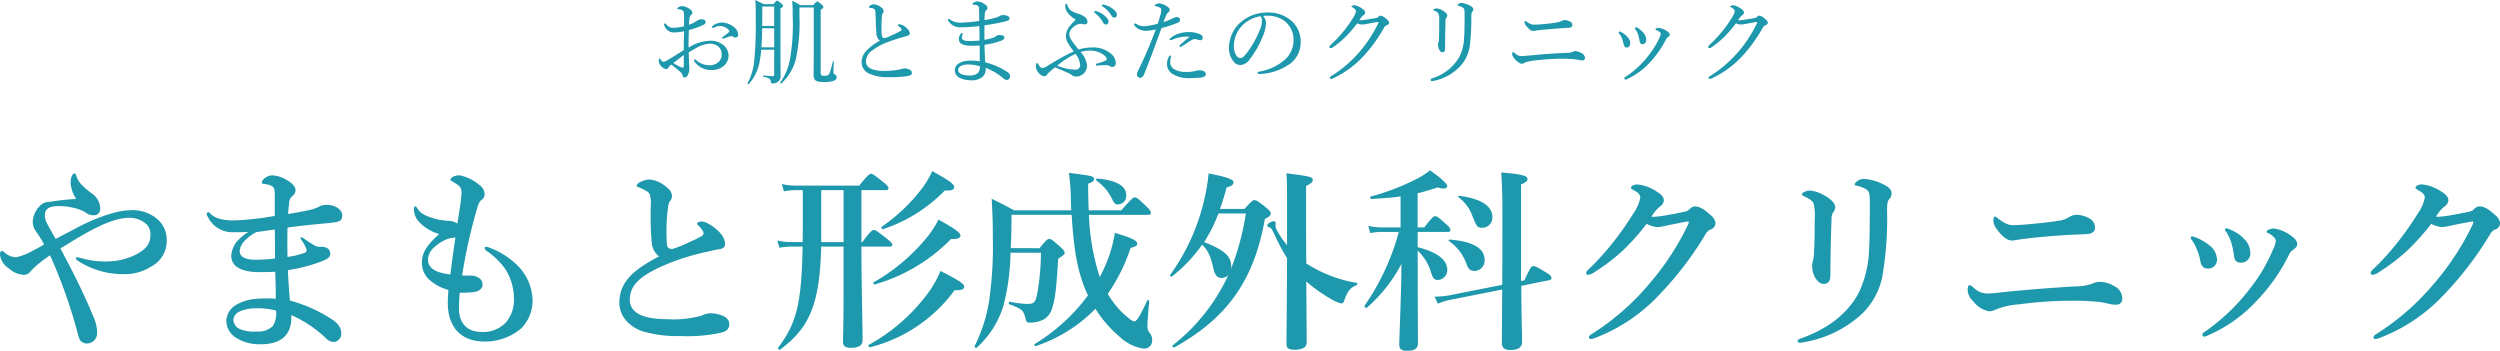 <svg id="visual_txt_name" xmlns="http://www.w3.org/2000/svg" width="369.634" height="51.861" viewBox="0 0 369.634 51.861">
  <path id="パス_25" data-name="パス 25" d="M10.752-8.064A2.4,2.4,0,0,0,9.338-7.6a.223.223,0,0,0-.112.2.14.14,0,0,0,.14.14.6.6,0,0,0,.182-.07,2.017,2.017,0,0,1,.84-.224,1.762,1.762,0,0,1,1.316.616.255.255,0,0,1,.07.154.18.18,0,0,1-.056.14,8.178,8.178,0,0,1-.9.7c-.084.056-.112.1-.112.154a.12.12,0,0,0,.112.112.616.616,0,0,0,.14-.028c.224-.07.42-.154.7-.252a1.7,1.7,0,0,1,.406-.1.5.5,0,0,1,.322.112.428.428,0,0,0,.28.1.4.4,0,0,0,.42-.42,1.487,1.487,0,0,0-.672-1.162A2.943,2.943,0,0,0,10.752-8.064Zm-5.67.546a7.345,7.345,0,0,1-1.638.238,1.279,1.279,0,0,1-1.008-.546.241.241,0,0,0-.182-.112.138.138,0,0,0-.126.14,1.186,1.186,0,0,0,.21.518,1.424,1.424,0,0,0,1.2.686,7.909,7.909,0,0,0,1.54-.182c-.014.882-.042,1.736-.042,2.8-.854.518-1.6,1.022-2.562,1.568a1,1,0,0,1-.448.154.326.326,0,0,1-.21-.1.837.837,0,0,1-.21-.294.2.2,0,0,0-.14-.1c-.084,0-.126.14-.126.322a1.241,1.241,0,0,0,.532.966.994.994,0,0,0,.574.28.322.322,0,0,0,.308-.2,1.584,1.584,0,0,1,.448-.462A16.337,16.337,0,0,1,4.48-.8a1.03,1.03,0,0,1,.364.49c.07.28.182.364.378.364.224,0,.378-.168.546-.672a1.953,1.953,0,0,0,.1-.616c0-.07-.014-.364-.028-.532-.028-.49-.056-1.19-.07-1.89.35-.21.728-.42,1.092-.63a4.406,4.406,0,0,1,1.974-.644,1.872,1.872,0,0,1,1.274.378,1.445,1.445,0,0,1,.532,1.12,1.479,1.479,0,0,1-.476,1.218A1.935,1.935,0,0,1,8.82-1.75a2.88,2.88,0,0,1-1.974-.784.214.214,0,0,0-.168-.084.12.12,0,0,0-.112.112.43.43,0,0,0,.056.21A2.946,2.946,0,0,0,9.2-1.05,2.643,2.643,0,0,0,10.892-1.6a1.987,1.987,0,0,0,.77-1.568,2.023,2.023,0,0,0-.826-1.61,2.967,2.967,0,0,0-1.862-.6,6.373,6.373,0,0,0-3.22,1.022c-.014-.882.014-1.764.042-2.6a11.69,11.69,0,0,0,2.212-.8.41.41,0,0,0,.266-.378c0-.238-.238-.406-.546-.406a1.2,1.2,0,0,0-.812.266,4.04,4.04,0,0,1-1.106.532,5.743,5.743,0,0,1,.1-1.064.752.752,0,0,1,.266-.42.335.335,0,0,0,.14-.294c0-.21-.224-.448-.574-.658a1.84,1.84,0,0,0-.91-.308.993.993,0,0,0-.6.182c-.112.084-.14.14-.14.2s.07.07.182.084a2.056,2.056,0,0,1,.406.07A.475.475,0,0,1,5-9.7a2.453,2.453,0,0,1,.084.952ZM5.04-1.666c0,.21-.028.266-.14.266a1.347,1.347,0,0,1-.434-.14A6.373,6.373,0,0,1,3.5-2.072c.448-.35,1.008-.8,1.54-1.19Zm13.37-2.38v3.64c0,.2-.056.266-.224.266a13.49,13.49,0,0,1-1.386-.1c-.07,0-.07.154,0,.168.9.21,1.078.364,1.12.77.014.168.084.238.28.238a1.268,1.268,0,0,0,.77-.252.952.952,0,0,0,.392-.854c0-.364-.028-.812-.028-7.084v-2.884c.322-.21.392-.28.392-.378s-.056-.168-.252-.35c-.462-.378-.532-.434-.63-.434s-.154.056-.546.518H16.9c-.56-.252-.77-.364-1.274-.616.056.826.056,1.26.056,3.136a53.221,53.221,0,0,1-.21,5.712A8.881,8.881,0,0,1,14.476.91c-.042.07.112.2.168.126a6.625,6.625,0,0,0,1.638-3.472,14.219,14.219,0,0,0,.21-1.61Zm0-3.514H16.632c.014-.406.014-.854.014-1.316V-10.43H18.41Zm0,.35V-4.4H16.52c.07-.938.1-1.876.112-2.814Zm3.738-3.08h2.114v6.272c0,2.072-.028,3.164-.028,3.612,0,.938.322,1.134,1.61,1.134A4.237,4.237,0,0,0,27.16.574c.322-.112.49-.294.49-.546a.437.437,0,0,0-.294-.42c-.154-.084-.182-.14-.182-.364,0-.336.028-1.022.042-1.526,0-.056-.126-.084-.14-.028A11.149,11.149,0,0,1,26.558-.5c-.168.28-.322.308-.756.308-.392,0-.518-.1-.518-.42V-9.954c.322-.2.406-.308.406-.42,0-.07-.07-.182-.238-.336-.5-.406-.588-.462-.686-.462s-.14.042-.588.532H22.246a10.521,10.521,0,0,0-1.176-.644,20.453,20.453,0,0,1,.07,2.17,29.86,29.86,0,0,1-.378,6.37A8.565,8.565,0,0,1,19.306.8c-.056.084.1.21.168.14a7.416,7.416,0,0,0,2.142-3.612,25.089,25.089,0,0,0,.532-6.174Zm11.9,4.9a8.008,8.008,0,0,0-2.03,1.526,2.447,2.447,0,0,0-.686,1.638A1.853,1.853,0,0,0,32.466-.5a6.864,6.864,0,0,0,2.912.518A20.121,20.121,0,0,0,38-.126c.6-.1.77-.224.77-.5,0-.224-.154-.392-.462-.532a1.548,1.548,0,0,0-.6-.126,3.9,3.9,0,0,0-.7.154,11.239,11.239,0,0,1-2.1.21,4.9,4.9,0,0,1-2.24-.336,1.192,1.192,0,0,1-.7-1.05,2.033,2.033,0,0,1,.952-1.638A8.671,8.671,0,0,1,35-5.1c.77-.294,1.526-.546,2.24-.756.294-.084.56-.154.784-.21s.434-.168.434-.42a1.189,1.189,0,0,0-.476-.756,1.865,1.865,0,0,0-1.022-.574c-.154,0-.294.112-.294.168s.042.056.126.112c.238.154.448.378.448.532,0,.1-.056.14-.182.21-.6.322-1.344.658-1.946.924a1.522,1.522,0,0,1-.462.1c-.224,0-.322-.238-.35-.6a18.716,18.716,0,0,1,.042-2.688.737.737,0,0,1,.1-.336.539.539,0,0,0,.154-.336.651.651,0,0,0-.266-.5,2.083,2.083,0,0,0-1.218-.532.854.854,0,0,0-.518.2.363.363,0,0,0-.168.238c0,.056.028.07.1.084.126.014.182.014.336.042a.787.787,0,0,1,.392.182c.1.112.112.21.126.518.056,1.176.07,2.212.14,2.94A1.4,1.4,0,0,0,34.048-5.39ZM49.686-1.372A9.552,9.552,0,0,1,52.36.238a.715.715,0,0,0,.49.182.493.493,0,0,0,.434-.532A.818.818,0,0,0,52.822-.8a10.99,10.99,0,0,0-3.206-1.386c-.042-.77-.1-1.792-.112-2.59a11.543,11.543,0,0,0,2.464-.6c.322-.126.476-.266.476-.476s-.238-.364-.658-.364a1.027,1.027,0,0,0-.6.168,1.644,1.644,0,0,1-.448.252,8.018,8.018,0,0,1-1.246.28c0-.756,0-1.414.014-2.142A29.034,29.034,0,0,0,52.43-8.19c.616-.14.77-.252.77-.5,0-.322-.518-.476-.868-.476a1.13,1.13,0,0,0-.63.154,2.407,2.407,0,0,1-.672.266,14.6,14.6,0,0,1-1.526.322c0-.266.014-.546.056-.994a.644.644,0,0,1,.224-.476.414.414,0,0,0,.168-.336c0-.154-.14-.406-.56-.644a1.961,1.961,0,0,0-.938-.308.984.984,0,0,0-.518.154c-.126.084-.2.14-.2.224a.1.1,0,0,0,.1.112,3.045,3.045,0,0,1,.35.014.664.664,0,0,1,.378.168c.112.112.126.252.14.588.014.434.014,1.134.014,1.624A21.725,21.725,0,0,1,46-8.05a2.52,2.52,0,0,1-1.624-.476.243.243,0,0,0-.168-.07.12.12,0,0,0-.112.1.339.339,0,0,0,.056.182,2.073,2.073,0,0,0,1.946.952,20.651,20.651,0,0,0,2.646-.182c.014.756.028,1.386.028,2.142-.448.042-1.036.07-1.484.07-.854,0-1.12-.168-1.12-.518a.863.863,0,0,1,.07-.378.534.534,0,0,0,.056-.182c0-.056-.07-.1-.126-.1s-.14.056-.21.154a1.248,1.248,0,0,0-.238.756c0,.6.518.966,1.834.966.378,0,.91-.014,1.232-.042.014.7.014,1.54.028,2.338a11.075,11.075,0,0,0-1.428-.1c-1.008,0-2.268.378-2.268,1.442,0,1.008,1.162,1.47,2.338,1.47A2.49,2.49,0,0,0,49.14.028a1.518,1.518,0,0,0,.546-1.274Zm-.868-.238A1.3,1.3,0,0,1,48.51-.588a1.739,1.739,0,0,1-1.26.35c-.812,0-1.638-.21-1.638-.812s.812-.812,1.47-.812A6.927,6.927,0,0,1,48.818-1.61ZM63.7-3.71a4.979,4.979,0,0,1,1.484-.21,3.5,3.5,0,0,1,1.764.518c.364.238.63.532.63.728,0,.1-.056.182-.2.252a7.929,7.929,0,0,1-1.19.406c-.168.042-.224.14-.224.2,0,.084.07.126.238.112.5-.028.9-.07,1.218-.056a1.042,1.042,0,0,1,.616.14.682.682,0,0,0,.392.126.547.547,0,0,0,.49-.6,1.877,1.877,0,0,0-.84-1.456,3.973,3.973,0,0,0-2.688-.826,6.6,6.6,0,0,0-1.974.308c-1.036-1.274-1.372-1.764-1.372-2.3,0-.8,1.12-1.512,1.652-1.512.2,0,.392.084.63.084a.365.365,0,0,0,.406-.392.925.925,0,0,0-.462-.742,2.912,2.912,0,0,0-.938-.448c-1.092-.336-1.372-.644-1.568-1.246q-.063-.21-.168-.21c-.1,0-.154.07-.154.238a1.621,1.621,0,0,0,.224.882A3.778,3.778,0,0,0,63-8.5c-1.092,1.064-1.442,1.666-1.442,2.408a2.018,2.018,0,0,0,.336,1.134,12.526,12.526,0,0,0,.8,1.162c-.756.35-1.54.756-2.226,1.148-.616.364-1.2.714-1.568.938a1.884,1.884,0,0,1-.826.364.557.557,0,0,1-.406-.238A1.4,1.4,0,0,1,57.4-2a.125.125,0,0,0-.112-.07.2.2,0,0,0-.14.14,1.573,1.573,0,0,0-.042.448,1.632,1.632,0,0,0,.42.868,1.189,1.189,0,0,0,.812.5A.52.52,0,0,0,58.8-.448a13.086,13.086,0,0,1,1.134-.994c.882.364,1.47.616,1.862.8a2.928,2.928,0,0,1,.714.406.787.787,0,0,0,.518.154,1.619,1.619,0,0,0,1.638-1.638A3.374,3.374,0,0,0,63.7-3.71Zm-.742.28a3,3,0,0,1,.686,1.638.639.639,0,0,1-.686.686A6.79,6.79,0,0,1,61.8-1.218a9.456,9.456,0,0,1-1.554-.462A11.941,11.941,0,0,1,62.958-3.43ZM65.87-9.772a.144.144,0,0,0-.154.14.217.217,0,0,0,.1.14A4.845,4.845,0,0,1,66.99-8.148q.189.378.462.378a.39.39,0,0,0,.392-.42c0-.294-.2-.546-.532-.84a3.151,3.151,0,0,0-1.218-.7A.8.8,0,0,0,65.87-9.772ZM67-10.724a.14.14,0,0,0-.14.14.169.169,0,0,0,.1.14A4.269,4.269,0,0,1,68.25-9.128c.154.266.266.336.448.336a.4.4,0,0,0,.378-.448c0-.322-.308-.644-.644-.882a3.306,3.306,0,0,0-1.12-.546A1.828,1.828,0,0,0,67-10.724Zm8.974,2.6a7.573,7.573,0,0,1,.322-.84,1.245,1.245,0,0,1,.406-.616.419.419,0,0,0,.182-.35c0-.126-.028-.252-.266-.434a2.657,2.657,0,0,0-1.26-.532,1.04,1.04,0,0,0-.532.154c-.056.028-.126.07-.126.14s.028.1.126.126a2.368,2.368,0,0,1,.56.182.4.4,0,0,1,.252.378,2.5,2.5,0,0,1-.112.686c-.1.378-.224.784-.392,1.33a9.729,9.729,0,0,1-1.988.378,2,2,0,0,1-1.19-.336.369.369,0,0,0-.21-.07.15.15,0,0,0-.126.14c0,.154.154.308.378.49a2.24,2.24,0,0,0,1.358.462,7.26,7.26,0,0,0,1.484-.21c-.812,2.128-1.638,4.1-2.618,6.09a1.321,1.321,0,0,0-.182.532.651.651,0,0,0,.14.378.5.5,0,0,0,.322.154c.224,0,.434-.126.574-.476.938-2.254,1.75-4.564,2.59-6.86a23.2,23.2,0,0,0,2.3-.756c.308-.112.462-.252.448-.49,0-.266-.28-.406-.5-.406a1.75,1.75,0,0,0-.5.154A14.044,14.044,0,0,1,75.978-8.12ZM76.5-1.96A1.664,1.664,0,0,0,77.238-.5a4.639,4.639,0,0,0,2.73.658C80.444.154,81.1.112,81.48.07c.476-.07.742-.2.742-.462a.5.5,0,0,0-.294-.476,1.425,1.425,0,0,0-.63-.14A1.686,1.686,0,0,0,80.71-.9a5.6,5.6,0,0,1-1.456.14,3.124,3.124,0,0,1-1.82-.476,1.2,1.2,0,0,1-.462-.98,2.523,2.523,0,0,1,.07-.644,1.261,1.261,0,0,0,.042-.224.108.108,0,0,0-.112-.1c-.084,0-.168.1-.252.252A1.965,1.965,0,0,0,76.5-1.96Zm3.22-4.018c.084,0,.1.042.042.084-.532.406-1.008.84-1.33,1.134a.246.246,0,0,0-.1.154c0,.056.084.154.126.154a.369.369,0,0,0,.21-.084c.476-.294,1.022-.672,1.372-.882a1.138,1.138,0,0,1,.574-.2,1.363,1.363,0,0,1,.448.1.848.848,0,0,0,.322.07.351.351,0,0,0,.392-.35c0-.308-.182-.434-.5-.574a4.249,4.249,0,0,0-1.638-.28,4.621,4.621,0,0,0-1.708.336,3.229,3.229,0,0,0-.938.574.22.22,0,0,0-.1.182.138.138,0,0,0,.14.112.631.631,0,0,0,.154-.042,5.367,5.367,0,0,1,1.778-.476A7.265,7.265,0,0,1,79.716-5.978ZM90.678-9.044a6.094,6.094,0,0,1,.742-.028,4.055,4.055,0,0,1,2.6.91A3.533,3.533,0,0,1,95.2-5.488a3.955,3.955,0,0,1-1.26,2.9A7.782,7.782,0,0,1,90.132-.812c-.182.042-.252.084-.252.2a.2.2,0,0,0,.2.168,8.355,8.355,0,0,0,4.662-1.568A3.959,3.959,0,0,0,96.25-5.292,4,4,0,0,0,94.7-8.47a5.149,5.149,0,0,0-3.248-1.078,5.984,5.984,0,0,0-4.48,1.834,5.094,5.094,0,0,0-1.316,3.3A3.075,3.075,0,0,0,86.3-2.338a1.292,1.292,0,0,0,1.05.56,1.874,1.874,0,0,0,1.414-.91,14.1,14.1,0,0,0,2-3.626,5.592,5.592,0,0,0,.364-1.638A1.636,1.636,0,0,0,90.678-9.044ZM90.3-9a.868.868,0,0,1,.224.644,3.064,3.064,0,0,1-.2,1.106,14.876,14.876,0,0,1-2,3.64c-.406.546-.686.8-.98.8a.785.785,0,0,1-.658-.476,2.416,2.416,0,0,1-.308-1.3A4.364,4.364,0,0,1,87.6-7.616,4.94,4.94,0,0,1,90.3-9Zm14.308,1.05a2.046,2.046,0,0,0,.728.182,5.01,5.01,0,0,0,.826-.112c.546-.112,1.316-.252,1.526-.266a.064.064,0,0,1,.07.056.433.433,0,0,1-.028.112,19.45,19.45,0,0,1-2.646,4.1,18.17,18.17,0,0,1-4.34,3.752c-.126.084-.182.14-.182.224a.2.2,0,0,0,.168.182A.685.685,0,0,0,101,.21,14.606,14.606,0,0,0,105.728-3.3a21.541,21.541,0,0,0,2.828-3.962A.784.784,0,0,1,109-7.672c.182-.084.322-.182.322-.364,0-.224-.21-.42-.532-.672a1.47,1.47,0,0,0-.714-.378.457.457,0,0,0-.322.168.611.611,0,0,1-.322.182c-.476.084-.91.154-1.54.252a5.311,5.311,0,0,1-.8.084.8.8,0,0,1-.182-.014c.392-.532.462-.63.6-.714a.484.484,0,0,0,.28-.406c0-.21-.14-.378-.476-.6a2.594,2.594,0,0,0-1.064-.49c-.252,0-.5.1-.5.168s.084.1.182.154c.364.21.5.392.5.546a2.234,2.234,0,0,1-.322.812,16.619,16.619,0,0,1-1.26,1.848,17.8,17.8,0,0,1-2.016,2.2c-.2.182-.322.322-.322.42a.173.173,0,0,0,.182.2.471.471,0,0,0,.266-.1,12.707,12.707,0,0,0,2.016-1.666A17.581,17.581,0,0,0,104.608-7.952Zm11.8-2.2a.866.866,0,0,0-.378.07c-.084.042-.154.1-.154.154s.07.1.182.14a.937.937,0,0,1,.574.434,2.275,2.275,0,0,1,.1.952c0,.98,0,1.806-.028,2.73a2.18,2.18,0,0,1-.07.49,1.2,1.2,0,0,0-.07.378,1.674,1.674,0,0,0,.182.756c.112.224.224.378.476.378s.378-.182.378-.56c.014-1.68.028-3.052.07-3.976a.921.921,0,0,1,.112-.574.47.47,0,0,0,.154-.322c0-.238-.294-.5-.644-.714A2.2,2.2,0,0,0,116.41-10.15Zm3.64-.812a.99.99,0,0,0-.434.126c-.1.07-.154.112-.154.168s.042.112.168.14a1.706,1.706,0,0,1,.63.28c.182.14.224.322.224.77.014,1.568,0,2.758-.07,3.668a6.888,6.888,0,0,1-.714,2.87A7.1,7.1,0,0,1,115.654.2c-.112.042-.182.112-.182.2a.191.191,0,0,0,.2.2,1.888,1.888,0,0,0,.252-.042,7.285,7.285,0,0,0,4.27-2.576,5.752,5.752,0,0,0,1.092-2.814,35.026,35.026,0,0,0,.2-4.116c0-.476.056-.63.154-.728a.425.425,0,0,0,.14-.322c0-.294-.308-.5-.714-.672A3.579,3.579,0,0,0,120.05-10.962Zm15.232,2.534a.946.946,0,0,0-.462.14,1.831,1.831,0,0,1-.476.168,19.5,19.5,0,0,1-1.932.266c-.77.07-1.19.1-1.512.1a1.508,1.508,0,0,1-.868-.2,1.634,1.634,0,0,1-.364-.238c-.1-.084-.14-.112-.182-.112s-.126.07-.126.238a.924.924,0,0,0,.252.5c.462.574.7.742,1.092.742a1.4,1.4,0,0,0,.224-.028,2.4,2.4,0,0,1,.336-.056c.336-.042.924-.1,1.876-.182,1.008-.084,1.932-.154,2.772-.2.28-.014.518-.154.518-.406a.6.6,0,0,0-.406-.532A1.77,1.77,0,0,0,135.282-8.428Zm1.61,4.592a.942.942,0,0,0-.462.126,1.631,1.631,0,0,1-.714.126c-1.6.056-3.458.182-5.18.35-.742.056-1.26.126-1.6.126a1.338,1.338,0,0,1-.98-.392c-.154-.126-.224-.21-.294-.21a.293.293,0,0,0-.14.28c0,.21.084.42.434.8.406.434.756.658.966.658a.627.627,0,0,0,.294-.056,1.667,1.667,0,0,1,.21-.126,6.539,6.539,0,0,1,1.512-.308,34.877,34.877,0,0,1,3.766-.252c.728,0,1.512.028,1.96.07.378.042.644.1.868.14a2.081,2.081,0,0,0,.35.042.392.392,0,0,0,.42-.364.938.938,0,0,0-.6-.756A2.023,2.023,0,0,0,136.892-3.836Zm8.96-3.528a.158.158,0,0,0-.168.14.336.336,0,0,0,.084.21,3.261,3.261,0,0,1,.378.728,5.455,5.455,0,0,1,.2.826c.056.462.182.588.476.588.322-.014.518-.266.532-.658a1.658,1.658,0,0,0-.35-.924,3.718,3.718,0,0,0-.91-.812A.48.48,0,0,0,145.852-7.364Zm3.388.1a1.154,1.154,0,0,0-.392.056c-.056.028-.14.084-.14.126a.15.15,0,0,0,.084.112,2.265,2.265,0,0,1,.574.322.3.3,0,0,1,.126.252,1.643,1.643,0,0,1-.2.588,12.737,12.737,0,0,1-1.75,2.8,13.869,13.869,0,0,1-3.3,3c-.084.056-.126.1-.126.182a.173.173,0,0,0,.182.2A.645.645,0,0,0,144.55.28a10.505,10.505,0,0,0,3.416-2.534,15.153,15.153,0,0,0,2.31-3.332.8.8,0,0,1,.294-.336c.182-.112.252-.182.252-.322,0-.224-.112-.35-.518-.616A2.419,2.419,0,0,0,149.24-7.266Zm-5.838.532a.144.144,0,0,0-.14.154.36.36,0,0,0,.1.168,2.685,2.685,0,0,1,.378.644,4.543,4.543,0,0,1,.252.826c.084.448.266.574.49.574.28,0,.5-.28.5-.672a1.407,1.407,0,0,0-.434-.91,3.3,3.3,0,0,0-.938-.728A.4.4,0,0,0,143.4-6.734Zm17.206-1.218a2.046,2.046,0,0,0,.728.182,5.01,5.01,0,0,0,.826-.112c.546-.112,1.316-.252,1.526-.266a.064.064,0,0,1,.07.056.432.432,0,0,1-.028.112,19.45,19.45,0,0,1-2.646,4.1,18.17,18.17,0,0,1-4.34,3.752c-.126.084-.182.14-.182.224a.2.2,0,0,0,.168.182A.685.685,0,0,0,157,.21,14.606,14.606,0,0,0,161.728-3.3a21.541,21.541,0,0,0,2.828-3.962A.784.784,0,0,1,165-7.672c.182-.084.322-.182.322-.364,0-.224-.21-.42-.532-.672a1.47,1.47,0,0,0-.714-.378.457.457,0,0,0-.322.168.611.611,0,0,1-.322.182c-.476.084-.91.154-1.54.252a5.311,5.311,0,0,1-.8.084.8.8,0,0,1-.182-.014c.392-.532.462-.63.6-.714a.484.484,0,0,0,.28-.406c0-.21-.14-.378-.476-.6a2.594,2.594,0,0,0-1.064-.49c-.252,0-.5.1-.5.168s.084.1.182.154c.364.21.5.392.5.546a2.234,2.234,0,0,1-.322.812,16.619,16.619,0,0,1-1.26,1.848,17.8,17.8,0,0,1-2.016,2.2c-.2.182-.322.322-.322.42a.173.173,0,0,0,.182.2.471.471,0,0,0,.266-.1,12.706,12.706,0,0,0,2.016-1.666A17.58,17.58,0,0,0,160.608-7.952Z" transform="translate(96.057 11.396)" fill="#1d98ac"/>
  <path id="パス_24" data-name="パス 24" d="M10.179-14.065c-.812-1.392-1.189-2.117-1.363-2.465a2.074,2.074,0,0,1-.232-1.1c0-.609.319-1.1,1.276-1.247a7.978,7.978,0,0,1,2.494.116,7.171,7.171,0,0,1,2.146.7,1.813,1.813,0,0,0,1.247.493.93.93,0,0,0,1.015-1.015,2.764,2.764,0,0,0-1.276-2.233,10.6,10.6,0,0,1-1.508-1.305,3.421,3.421,0,0,1-.7-1.131c-.087-.348-.174-.493-.348-.493-.261,0-.551.609-.551,1.392a4.889,4.889,0,0,0,.841,2.378,33.783,33.783,0,0,0-4,.435,1.859,1.859,0,0,0-1.479.7,3.466,3.466,0,0,0-.957,2.291,2.583,2.583,0,0,0,.493,1.392,14.43,14.43,0,0,1,1.189,1.914c-.7.406-1.334.754-1.711.928a8.143,8.143,0,0,1-2.436.957,2.6,2.6,0,0,1-1.653-.667c-.174-.116-.29-.261-.464-.261-.145,0-.261.174-.261.609A2.82,2.82,0,0,0,3.248-9.715a3.629,3.629,0,0,0,2.2.957A1.25,1.25,0,0,0,6.467-9.28a10.254,10.254,0,0,1,1.421-1.305c.493-.406.928-.7,1.45-1.073A74.877,74.877,0,0,1,13.369-.348c.174.58.232,1.16.609,1.45a1.311,1.311,0,0,0,.87.29A1.524,1.524,0,0,0,16.3-.2a5.469,5.469,0,0,0-.493-2.233c-.783-1.914-1.827-4.234-3.19-6.9-.58-1.131-1.16-2.233-1.74-3.335.928-.551,1.74-1.073,2.581-1.566,3.277-1.943,5.655-2.958,7.569-2.958a3.7,3.7,0,0,1,2.552.928,2.1,2.1,0,0,1,.609,1.624c0,1.363-.754,2.146-2.117,2.871a9.68,9.68,0,0,1-3.886,1.015,12.486,12.486,0,0,1-3.973-.406,7.9,7.9,0,0,0-.812-.2c-.116,0-.232.029-.232.116,0,.232.145.319.522.551a12.129,12.129,0,0,0,6.438,1.827,7.252,7.252,0,0,0,4.234-1.16,4.255,4.255,0,0,0,2.233-3.8,4.054,4.054,0,0,0-1.276-3.074A5.622,5.622,0,0,0,21.025-18.3c-1.769,0-5.075,1.16-7.83,2.639C12.238-15.138,11.281-14.674,10.179-14.065Zm28.478-1.044a9.661,9.661,0,0,0-1.421,1.131,3.684,3.684,0,0,0-1.1,2.407c0,1.45,1.276,2.407,4.147,2.407.493,0,1.6,0,2.349-.058.058,1.247.087,2.639.087,4a18.155,18.155,0,0,0-3.1.029,6.707,6.707,0,0,0-2.755.87A2.846,2.846,0,0,0,35.409-2,2.993,2.993,0,0,0,36.8.522a6.6,6.6,0,0,0,3.683.986c3.335,0,4.669-1.682,4.524-4.321A17.967,17.967,0,0,1,50.228.7,1.5,1.5,0,0,0,51.3,1.16,1.2,1.2,0,0,0,52.4-.116c0-1.073-.812-1.74-1.74-2.291a21.512,21.512,0,0,0-5.858-2.552c-.087-1.16-.261-3.248-.29-4.5a23.658,23.658,0,0,0,4.7-1.189c.928-.348,1.566-.609,1.566-1.218,0-.667-.493-1.044-1.363-1.044a1.635,1.635,0,0,1-1.073-.261c-.493-.29-1.073-.667-1.6-1.044-.261-.2-.435-.087-.319.174a8.4,8.4,0,0,1,.667,1.1c.232.551.29.754-.116.928a12.375,12.375,0,0,1-2.523.609c-.029-1.537-.029-2.958,0-4.35,1.856-.261,4.2-.493,6.177-.667,1.537-.145,1.914-.319,1.914-1.189,0-.725-1.015-1.479-2.088-1.479a2.2,2.2,0,0,0-1.421.29,6.461,6.461,0,0,1-1.653.522c-.841.174-1.74.348-2.842.522.029-.522.087-.9.145-1.6a1.408,1.408,0,0,1,.551-1.1,1.1,1.1,0,0,0,.406-.812c0-.348-.2-.87-1.247-1.479a4.421,4.421,0,0,0-2.233-.725,1.857,1.857,0,0,0-1.16.493c-.232.232-.348.377-.348.551,0,.145.058.2.174.2a4.559,4.559,0,0,1,.667.116,1.7,1.7,0,0,1,.812.348c.232.232.261.609.261,1.45v2.842a44.152,44.152,0,0,1-5.945.667c-1.769,0-2.9-.29-3.6-1.044-.116-.116-.145-.174-.261-.174a.28.28,0,0,0-.261.261.855.855,0,0,0,.145.377,4.009,4.009,0,0,0,3.828,2.32C37.207-15.051,38.164-15.08,38.657-15.109Zm1.189.029c1.073-.145,1.769-.261,2.726-.377.029,1.537.029,2.755.029,4.292a28.912,28.912,0,0,1-2.9.174c-1.682,0-2.32-.551-2.32-1.276a2.438,2.438,0,0,1,.812-1.595A6.115,6.115,0,0,1,39.846-15.08Zm2.9,11.6a3.507,3.507,0,0,1-.464,2.291,3.139,3.139,0,0,1-2.407.812,5.5,5.5,0,0,1-2.494-.377,1.587,1.587,0,0,1-.928-1.305,1.443,1.443,0,0,1,.725-1.189A5.5,5.5,0,0,1,39.411-3.8,10.7,10.7,0,0,1,42.746-3.48ZM69.919-6.119a14.6,14.6,0,0,0,2.233-.116c.667-.116,1.131-.551,1.131-1.015a1.134,1.134,0,0,0-.464-1.015,2.18,2.18,0,0,0-1.073-.377c-.551-.029-.9.029-1.479-.029a78.561,78.561,0,0,1,2.291-10.15c.2-.638.377-.87.551-.986a1.05,1.05,0,0,0,.493-.9,1.79,1.79,0,0,0-.812-1.363,6.288,6.288,0,0,0-2.842-1.392,1.877,1.877,0,0,0-1.015.2c-.232.145-.377.29-.377.435,0,.116.116.174.406.348.9.522,1.247.754,1.218,1.653-.029.957-.261,2.175-.609,4.495a2.381,2.381,0,0,0-1.16-.406,13.181,13.181,0,0,1-1.392-.145c-2.03-.406-2.929-1.015-3.277-1.566-.2-.319-.261-.435-.406-.435s-.2.174-.2.493a2.866,2.866,0,0,0,.9,1.943,6.569,6.569,0,0,0,2.842,1.653c-1.479,1.363-2.552,2.523-2.552,4.147a3.352,3.352,0,0,0,1.16,2.668,6.979,6.979,0,0,0,2.755,1.45c-.058.725-.087,1.334-.087,1.943C68.15-1.334,69.832,1.1,73.6,1.1A8.194,8.194,0,0,0,78.967-.812a5.746,5.746,0,0,0,1.711-4.379,7.461,7.461,0,0,0-2.2-4.93,11.572,11.572,0,0,0-4.205-2.668,1.393,1.393,0,0,0-.435-.116c-.145,0-.232.058-.232.2s.087.261.29.406a11.086,11.086,0,0,1,2.726,2.639,8.075,8.075,0,0,1,1.305,4.292,5.163,5.163,0,0,1-1.189,3.654A4.568,4.568,0,0,1,73.167-.319c-2.61,0-3.364-1.8-3.364-3.451A23.085,23.085,0,0,1,69.919-6.119ZM69.281-14.3c-.261,1.711-.493,3.451-.754,5.481-2.552-.29-3.306-1.131-3.306-2.233a2.531,2.531,0,0,1,.986-1.827,5.751,5.751,0,0,1,1.45-.986A3.351,3.351,0,0,1,68.7-14.21C68.962-14.239,69.107-14.268,69.281-14.3Zm30.1,2.813c-3.654,1.914-5.858,3.712-5.858,6.815a4.033,4.033,0,0,0,1.015,2.7A5.732,5.732,0,0,0,97.15-.348a18.9,18.9,0,0,0,5.423.638,23.871,23.871,0,0,0,5.858-.464c1.131-.261,1.334-.7,1.334-1.363,0-.522-.435-1.015-1.247-1.276a4.3,4.3,0,0,0-1.479-.261,2.874,2.874,0,0,0-1.363.348,15.235,15.235,0,0,1-5.046.522c-3.857,0-5.568-1.044-5.568-2.9,0-2.32,1.856-3.8,6.148-5.51a35.539,35.539,0,0,1,5.307-1.566c.522-.116,1.363-.319,1.827-.377.58-.087.812-.348.812-.87a2.81,2.81,0,0,0-.667-1.45,6.672,6.672,0,0,0-1.827-1.45,1.964,1.964,0,0,0-.986-.319c-.377,0-.667.174-.667.319,0,.116.116.2.261.348a3.014,3.014,0,0,1,.58.725.5.5,0,0,1-.145.754,18,18,0,0,1-1.827.9,15.945,15.945,0,0,1-2.523,1.015c-.406,0-.754-.116-.812-.7a28.914,28.914,0,0,1,0-3.683,16.3,16.3,0,0,1,.174-1.8,2.53,2.53,0,0,1,.232-.812,1.236,1.236,0,0,0,.348-.812,1.6,1.6,0,0,0-.754-1.276,4.365,4.365,0,0,0-2.523-1.189,3.158,3.158,0,0,0-1.566.464c-.2.116-.377.29-.377.464,0,.116.087.145.261.2.29.116.58.261.87.406.58.29.754.464.841.812a4.516,4.516,0,0,1,.116,1.508,44.819,44.819,0,0,0,.145,5.539A2.852,2.852,0,0,0,99.383-11.484Zm29.928-9.8h3.625c.29,0,.377-.087.377-.29s-.232-.464-.783-.9c-1.218-.986-1.537-1.218-1.8-1.218-.2,0-.551.232-1.74,1.74h-9.483a8.781,8.781,0,0,1-1.972-.232l.319,1.073a10.974,10.974,0,0,1,1.8-.174h.986v4.263c0,1.218,0,2.378-.029,3.422h-1.8a8.549,8.549,0,0,1-1.943-.232l.319,1.073a9.73,9.73,0,0,1,1.682-.174h1.74c-.145,8.584-.928,11.368-3.625,14.964-.087.116.2.348.319.261,4.379-3.277,5.829-6.7,6.061-15.225h3.306v6.96c0,4.263-.087,6.409-.087,7.105,0,.667.377.9,1.131.9,1.189,0,1.769-.348,1.769-1.131,0-2.146-.174-8.555-.174-13.833h4.176c.29,0,.377-.087.377-.29s-.232-.435-.812-.9c-1.334-1.044-1.653-1.276-1.914-1.276-.2,0-.551.232-1.682,1.8h-.145Zm-2.639,0V-13.6h-3.306v-7.685ZM144.507-7.018c0-.406-.841-.957-3.509-2.32a15.961,15.961,0,0,1-2.059,3.567A27.183,27.183,0,0,1,130.384,1.6c-.116.058.029.377.174.348A22.106,22.106,0,0,0,143.086-6.5C144.188-6.438,144.507-6.67,144.507-7.018Zm-.551-7.54c0-.435-.783-.986-3.248-2.378a14.825,14.825,0,0,1-2.059,3.045,27.913,27.913,0,0,1-7.54,6.235c-.116.058,0,.348.145.319a25.558,25.558,0,0,0,11.31-6.728C143.608-14.007,143.956-14.268,143.956-14.558Zm-.928-7.163c0-.464-.7-.957-3.248-2.378a13.782,13.782,0,0,1-1.421,2.436,25.637,25.637,0,0,1-6.061,5.8c-.116.087.058.406.2.348a22.511,22.511,0,0,0,9.135-5.713C142.709-21.17,143.028-21.4,143.028-21.721Zm8.845,3.422c-1.479-.812-1.711-.928-3.306-1.711.116,2.059.174,3.654.174,5.916a56.855,56.855,0,0,1-.551,9.164,22.678,22.678,0,0,1-2.146,6.7c-.058.116.174.348.29.261A13.814,13.814,0,0,0,150.307-4.2a33.222,33.222,0,0,0,1.044-7.83h4.5a37.385,37.385,0,0,1-.493,5.771c-.319,1.624-.464,1.8-1.624,1.8a14.807,14.807,0,0,1-2.465-.319c-.145-.029-.261.29-.116.348,1.885.725,2.059.87,2.378,1.943.145.667.2.783.58.783a4.28,4.28,0,0,0,2.146-.464A2.765,2.765,0,0,0,157.5-3.8c.464-1.479.609-2.726.9-7.337.87-.58.957-.667.957-.87,0-.232-.174-.435-.667-.9-1.1-.986-1.334-1.16-1.624-1.16-.232,0-.464.174-1.421,1.363H151.38c.087-1.682.116-3.016.116-4.93h8.9c.319,5.6.957,8.816,2.407,11.919a27.87,27.87,0,0,1-7.888,7.192c-.116.087.029.348.174.29a21.991,21.991,0,0,0,8.816-5.51A17.815,17.815,0,0,0,167.533.435a6.477,6.477,0,0,0,3.509,1.711A1.166,1.166,0,0,0,172.289.87,1.619,1.619,0,0,0,172-.087a1.542,1.542,0,0,1-.406-1.16c0-.377.029-.9.261-3.625,0-.145-.232-.232-.29-.087-1.131,2.407-1.537,3.074-1.943,3.074-.232,0-.725-.377-1.479-1.044a13.271,13.271,0,0,1-2.407-3.016,26.476,26.476,0,0,0,3.364-6.786c.783-.232.986-.348.986-.638,0-.464-.841-.87-3.306-1.595a19.683,19.683,0,0,1-1.392,4.785c-.261.58-.522,1.16-.841,1.74a33.3,33.3,0,0,1-1.6-9.193h8.729c.319,0,.435-.087.435-.29,0-.232-.174-.464-.7-.986-1.189-1.131-1.392-1.305-1.682-1.305-.232,0-.464.174-2,1.914h-4.814c-.058-1.218-.087-2.523-.087-3.944.609-.174.87-.406.87-.667,0-.435-.145-.464-3.712-.928a30.545,30.545,0,0,1,.29,4.205c.029.464.029.9.058,1.334Zm16.588-2.262c0-1.276-1.363-2.2-4.321-2.436-.145,0-.174.232-.058.319a7.227,7.227,0,0,1,2.407,2.958c.29.464.377.551.754.551A1.256,1.256,0,0,0,168.461-20.561ZM182.323-18.5c.348-.986.667-2.03.986-3.19.7-.174,1.015-.406,1.015-.783,0-.406-1.218-.812-3.683-1.276a26.772,26.772,0,0,1-.609,3.712,30.728,30.728,0,0,1-5.075,11.281c-.087.116.145.319.261.232a21.826,21.826,0,0,0,4.466-4.7c.928.928,1.276,1.769,1.711,3.712.232.87.58,1.218,1.189,1.218a1.282,1.282,0,0,0,.986-.464A28.032,28.032,0,0,1,175.3,1.682c-.116.087.145.348.261.29,7.859-4.35,11.8-9.947,13.4-19,.551-.261.87-.522.87-.812,0-.232-.174-.435-.7-.87-1.16-.928-1.421-1.1-1.711-1.1-.232,0-.464.174-1.479,1.305Zm3.828.667a37.58,37.58,0,0,1-2.2,8.178,1.412,1.412,0,0,0,.029-.348c0-1.508-.986-2.407-4-3.6a22.215,22.215,0,0,0,2.117-4.234Zm8.9-4.06c.783-.406.986-.58.986-.9,0-.435-.319-.522-3.886-.986.087,1.421.087,1.914.087,4.437v6.206A13.857,13.857,0,0,1,190.82-15.2a1.713,1.713,0,0,1-.29-.812c0-.058.029-.232.029-.406a.287.287,0,0,0-.29-.261c-.377,0-.957.377-.957.609a.244.244,0,0,0,.116.2c.493.2.522.261.986,1.218a27.847,27.847,0,0,0,1.827,3.422c-.029,7.192-.087,11.107-.087,12.673,0,.638.319.87,1.16.87,1.218,0,1.827-.377,1.827-1.073,0-1.392-.029-4.524-.058-9.019a22.93,22.93,0,0,0,3.944,2.755,4.383,4.383,0,0,0,1.276.493c.145,0,.261-.116.348-.29.464-1.479.957-2.059,1.856-2.407.145-.058.174-.319.029-.348a19.524,19.524,0,0,1-7.453-2.871c-.029-2.291-.029-4.843-.029-7.656Zm16.5,9.541a7.4,7.4,0,0,1,2,3.306c.261.812.464,1.044,1.015,1.044a1.474,1.474,0,0,0,1.363-1.508c0-1.479-1.537-2.639-4.379-3.335v-2.262h4.466c.29,0,.377-.087.377-.29s-.2-.493-.58-.812c-1.044-.928-1.363-1.218-1.682-1.218-.261,0-.522.261-1.6,1.653h-.986v-5.046c.957-.232,1.914-.522,2.987-.87a2.722,2.722,0,0,0,.812.174c.406,0,.58-.174.58-.377,0-.319-.957-1.218-2.552-2.32a11.209,11.209,0,0,1-2.03,1.305,35.509,35.509,0,0,1-6.757,2.581c-.145.029-.029.348.116.348,1.711-.087,3.074-.2,4.321-.377v4.582h-2.9a7.922,7.922,0,0,1-1.885-.232l.319,1.073a8.565,8.565,0,0,1,1.566-.174h2.639A35.075,35.075,0,0,1,203.7-4.2c-.087.116.2.406.319.319a22.343,22.343,0,0,0,5.133-6.5c-.029,4.785-.319,10.556-.319,11.948,0,.638.319.9,1.131.9,1.073,0,1.624-.29,1.624-1.131,0-1.334-.029-5.626-.029-11.629Zm15.283,4.5V-22.127c.783-.319.957-.551.957-.812,0-.464-.812-.7-3.886-.957.116,1.653.174,3.364.174,6.032,0,4.5,0,7.917-.029,10.585l-7.772,1.537a11.282,11.282,0,0,1-2.233.2l.493,1.044a10.2,10.2,0,0,1,2.03-.609l7.482-1.479C224.025-2.262,224-.145,224,1.305c0,.754.406,1.044,1.276,1.044,1.1,0,1.711-.348,1.711-1.218,0-1.537-.087-2.958-.116-8.265l4.147-.841c.2-.029.319-.145.319-.319,0-.232-.174-.435-.7-.754-1.363-.841-1.74-1.015-2.03-1.015-.232,0-.493.406-1.276,2.117ZM222.6-17.284c0-1.653-1.653-2.726-4.872-3.161a.132.132,0,0,0-.116.232,6.027,6.027,0,0,1,2,2.668c.667,1.711.783,1.827,1.508,1.827A1.506,1.506,0,0,0,222.6-17.284Zm-1.16,6.293c0-1.711-1.74-2.7-5.133-2.987-.145,0-.232.145-.116.232a6.821,6.821,0,0,1,2.581,3.393c.29.783.58,1.015,1.189,1.015A1.514,1.514,0,0,0,221.444-10.991ZM254.852-17.6c-1.015-.928-1.653-1.276-2.349-1.276a1.2,1.2,0,0,0-.754.406,1.192,1.192,0,0,1-.609.348c-.377.087-1.131.261-2.32.464a19.653,19.653,0,0,1-2.262.319,1.92,1.92,0,0,1-.435-.029,5.8,5.8,0,0,1,1.189-1.45,1.3,1.3,0,0,0,.638-.9c0-.435-.174-.812-1.073-1.363a6.119,6.119,0,0,0-2.842-1.044c-.58,0-.957.319-.957.464,0,.116.087.2.348.348.551.29,1.044.638,1.044,1.131a5.936,5.936,0,0,1-.957,2.233c-.754,1.218-1.537,2.378-2.349,3.451a40.519,40.519,0,0,1-3.6,4.2c-.7.7-1.1.986-1.1,1.218,0,.2.087.319.348.319a2.244,2.244,0,0,0,.928-.435,27.439,27.439,0,0,0,4.205-3.219A32.548,32.548,0,0,0,245.4-16.3a4.675,4.675,0,0,0,1.6.493,11.836,11.836,0,0,0,1.566-.29c1.276-.232,2.233-.464,2.929-.551a.133.133,0,0,1,.145.116.945.945,0,0,1-.087.29,39.685,39.685,0,0,1-5.713,8.758,36.657,36.657,0,0,1-8.468,7.424c-.348.232-.493.319-.493.522s.116.261.29.261a1.9,1.9,0,0,0,.667-.174,25.388,25.388,0,0,0,9.4-6.322,50,50,0,0,0,6.7-8.7c.29-.464.435-.783.9-.986a1.036,1.036,0,0,0,.754-.986A1.868,1.868,0,0,0,254.852-17.6Zm15.4.725c0,2.32-.029,3.509-.087,4.611a6.787,6.787,0,0,1-.145,1.334,2.847,2.847,0,0,0-.145.841,3.515,3.515,0,0,0,.377,1.624c.377.667.841,1.044,1.3,1.044.667,0,1.015-.377,1.015-1.247.029-3.567.087-6,.174-8.294a1.933,1.933,0,0,1,.2-.986,1.3,1.3,0,0,0,.348-.812c0-.522-.551-1.16-1.508-1.682a5.426,5.426,0,0,0-2.175-.783,2.073,2.073,0,0,0-.928.232c-.2.087-.319.232-.319.319,0,.145.087.174.319.29.87.406,1.276.725,1.421,1.1A8.116,8.116,0,0,1,270.251-16.878Zm8.149-2.668c0,3.886-.029,5.858-.116,7.105a15.7,15.7,0,0,1-1.566,6.409c-1.682,3.132-4.7,5.336-8.584,6.7-.29.116-.406.2-.406.348,0,.174.116.261.377.261a2.581,2.581,0,0,0,.551-.087,16.788,16.788,0,0,0,8.671-4.263,10.7,10.7,0,0,0,2.9-5.307,50.584,50.584,0,0,0,.725-9.976c0-1.015.116-1.392.319-1.6a1.183,1.183,0,0,0,.348-.841c0-.7-.667-1.1-1.624-1.537a6.908,6.908,0,0,0-2.494-.609,1.534,1.534,0,0,0-.87.261c-.232.174-.464.377-.464.551,0,.116.058.145.319.2a4.121,4.121,0,0,1,1.421.551C278.342-21.083,278.4-20.648,278.4-19.546Zm29.493,2.233a3.671,3.671,0,0,1-1.218.493c-1.247.2-2.088.319-3.625.464-1.74.174-2.465.232-3.045.232a2.752,2.752,0,0,1-1.914-.464,6.5,6.5,0,0,1-.783-.551c-.2-.174-.319-.232-.406-.232-.145,0-.232.232-.232.522a2.1,2.1,0,0,0,.464,1.276c.783,1.073,1.508,1.74,2.349,1.74.145,0,.551-.087.783-.116.725-.116,2.32-.319,4.379-.493,3.074-.261,4.872-.29,5.858-.348.522-.029,1.189-.232,1.189-.87a1.522,1.522,0,0,0-.638-1.334,4.009,4.009,0,0,0-2-.638A1.978,1.978,0,0,0,307.893-17.313ZM297.018-3.625a10.97,10.97,0,0,1,3.538-.783,58.89,58.89,0,0,1,7.569-.522,37.749,37.749,0,0,1,4.176.174c.638.087,1.392.261,1.769.348a3.731,3.731,0,0,0,.725.058.849.849,0,0,0,.928-.957,2.031,2.031,0,0,0-1.218-1.8,4.11,4.11,0,0,0-1.885-.609,2.833,2.833,0,0,0-1.392.29,7.7,7.7,0,0,1-2.407.377c-2.581.145-5.539.348-9.483.725-1.276.116-2.668.319-3.451.319a2.856,2.856,0,0,1-2.117-.841c-.348-.261-.435-.377-.609-.377-.2,0-.29.29-.29.667a2.269,2.269,0,0,0,.812,1.682,3.743,3.743,0,0,0,2.378,1.508A2.25,2.25,0,0,0,297.018-3.625Zm34.133-11.4a6.358,6.358,0,0,1,.667,1.421,10.719,10.719,0,0,1,.406,1.885c.087.725.232,1.16,1.131,1.16a1.346,1.346,0,0,0,1.3-1.479,2.952,2.952,0,0,0-.841-1.972,5.947,5.947,0,0,0-2.146-1.45,1.693,1.693,0,0,0-.551-.174.2.2,0,0,0-.2.2C330.919-15.312,331.006-15.225,331.151-15.022Zm7.279,1.276a3.378,3.378,0,0,1-.377,1.16,24.068,24.068,0,0,1-3.219,5.568,29.954,29.954,0,0,1-7.018,6.757c-.174.116-.232.2-.232.319,0,.174.087.319.232.319a1.177,1.177,0,0,0,.493-.145,21.362,21.362,0,0,0,7.25-5.1,27.253,27.253,0,0,0,4.785-6.786,1.675,1.675,0,0,1,.609-.783c.377-.261.638-.522.638-.841,0-.493-.319-.9-1.218-1.479A5.357,5.357,0,0,0,338.2-15.6a1.636,1.636,0,0,0-.9.2c-.174.087-.232.2-.232.261a.214.214,0,0,0,.145.174,2.846,2.846,0,0,1,.9.609A.84.84,0,0,1,338.43-13.746Zm-12.383-.116a6.449,6.449,0,0,1,.7,1.334,6.971,6.971,0,0,1,.522,1.74c.145.812.58,1.1,1.044,1.1a1.3,1.3,0,0,0,1.421-1.392,2.783,2.783,0,0,0-.87-1.827,7.5,7.5,0,0,0-2.378-1.421,1.393,1.393,0,0,0-.435-.116.218.218,0,0,0-.2.2C325.844-14.152,325.9-14.065,326.047-13.862Zm44.8-3.741c-1.015-.928-1.653-1.276-2.349-1.276a1.2,1.2,0,0,0-.754.406,1.192,1.192,0,0,1-.609.348c-.377.087-1.131.261-2.32.464a19.653,19.653,0,0,1-2.262.319,1.921,1.921,0,0,1-.435-.029,5.8,5.8,0,0,1,1.189-1.45,1.3,1.3,0,0,0,.638-.9c0-.435-.174-.812-1.073-1.363a6.119,6.119,0,0,0-2.842-1.044c-.58,0-.957.319-.957.464,0,.116.087.2.348.348.551.29,1.044.638,1.044,1.131a5.936,5.936,0,0,1-.957,2.233c-.754,1.218-1.537,2.378-2.349,3.451a40.515,40.515,0,0,1-3.6,4.2c-.7.7-1.1.986-1.1,1.218,0,.2.087.319.348.319a2.244,2.244,0,0,0,.928-.435,27.438,27.438,0,0,0,4.2-3.219A32.551,32.551,0,0,0,361.4-16.3a4.674,4.674,0,0,0,1.6.493,11.836,11.836,0,0,0,1.566-.29c1.276-.232,2.233-.464,2.929-.551a.133.133,0,0,1,.145.116.945.945,0,0,1-.087.29,39.684,39.684,0,0,1-5.713,8.758,36.656,36.656,0,0,1-8.468,7.424c-.348.232-.493.319-.493.522s.116.261.29.261a1.9,1.9,0,0,0,.667-.174,25.388,25.388,0,0,0,9.4-6.322,50,50,0,0,0,6.7-8.7c.29-.464.435-.783.9-.986a1.036,1.036,0,0,0,.754-.986A1.868,1.868,0,0,0,370.852-17.6Z" transform="translate(-1.943 49.396)" fill="#1d98ac"/>
</svg>
